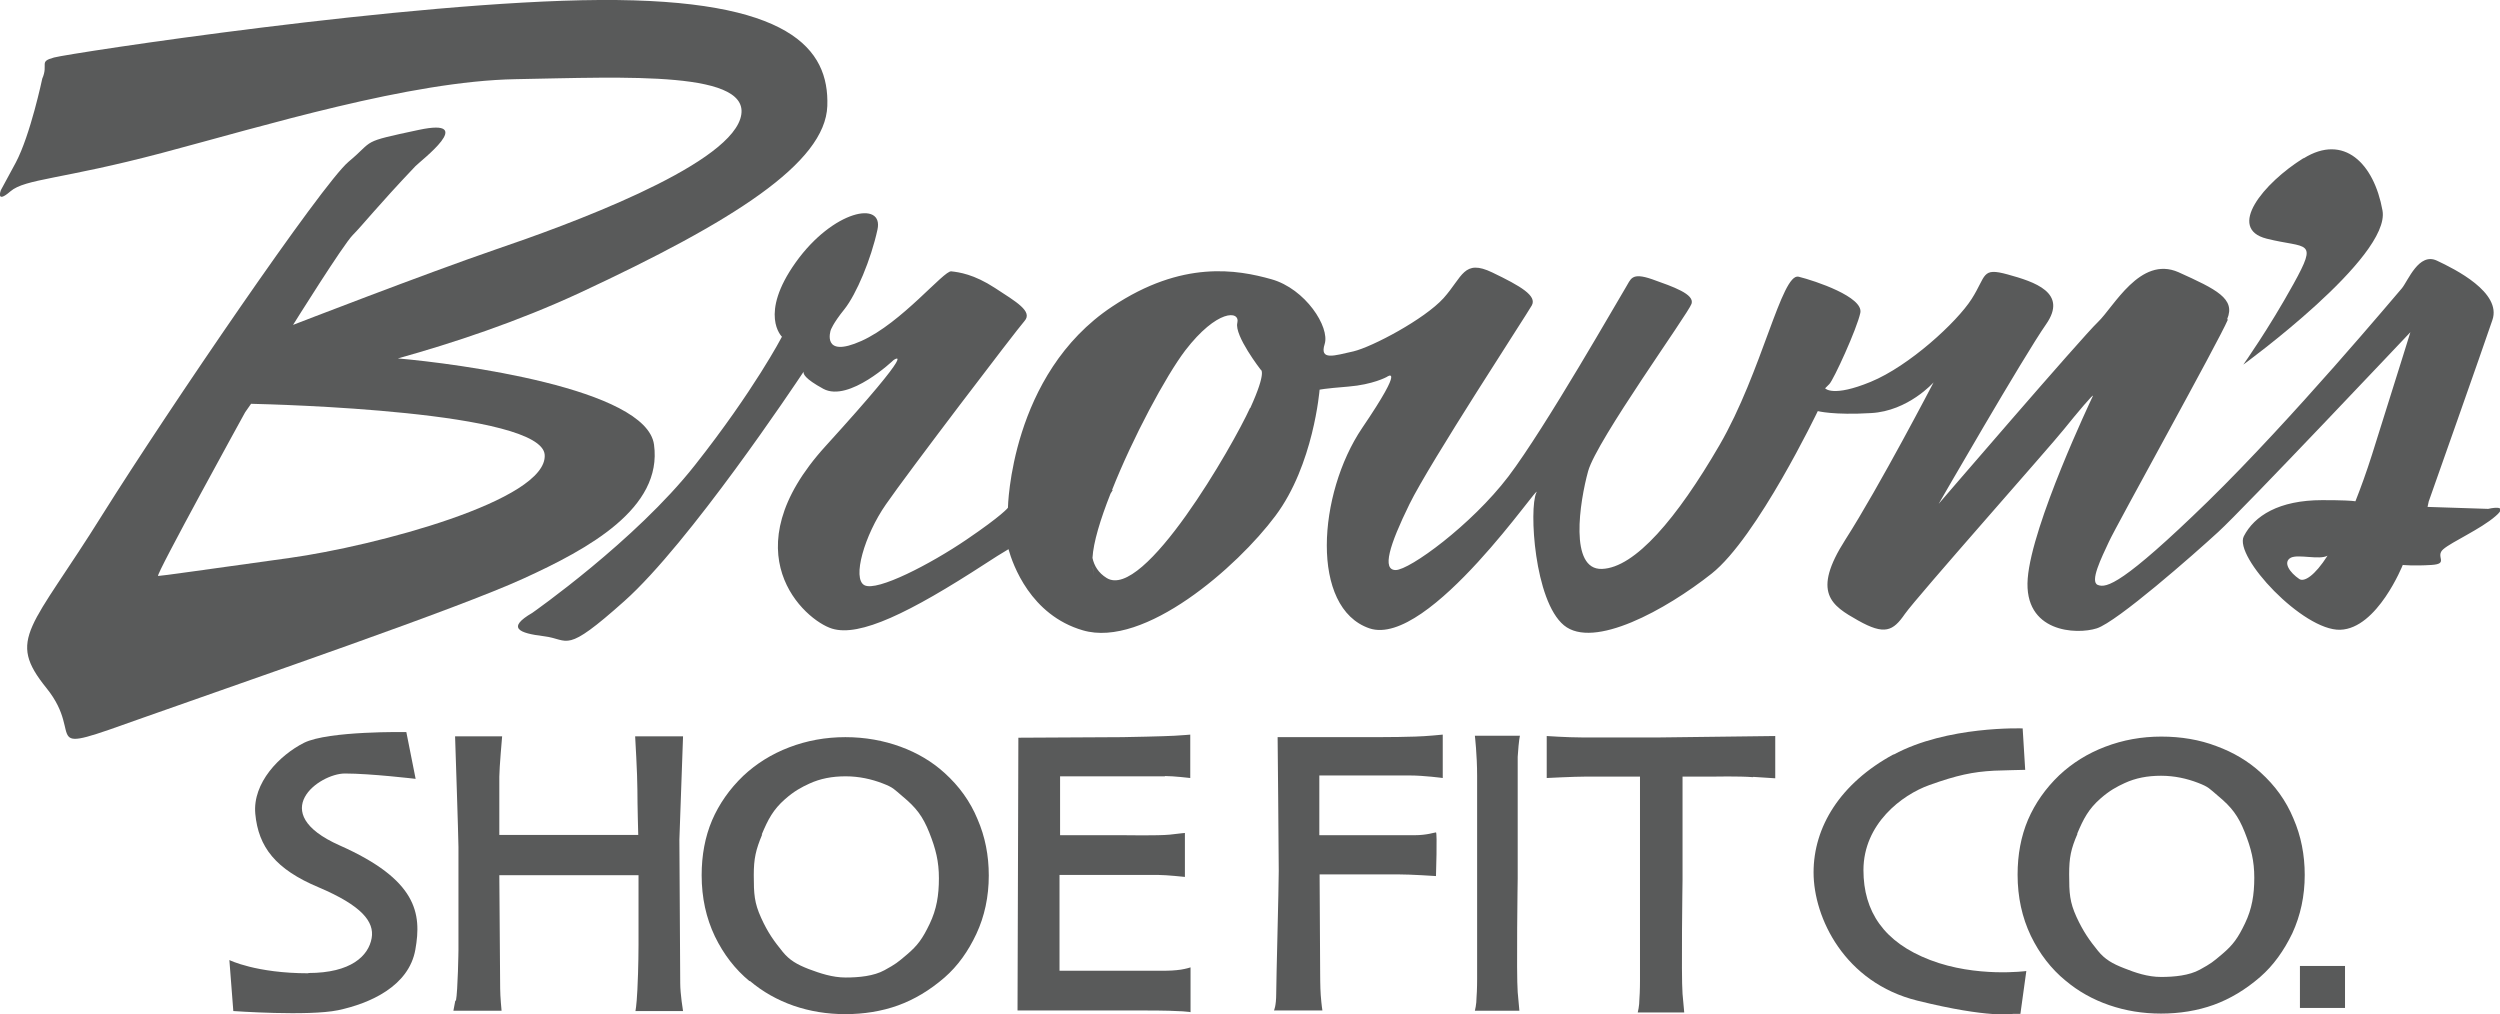 <?xml version="1.0" encoding="UTF-8"?> <svg xmlns="http://www.w3.org/2000/svg" id="Layer_1" data-name="Layer 1" version="1.1" viewBox="0 0 88.72 36"><defs><style> .cls-1 { fill: #595a5a; stroke-width: 0px; } </style></defs><path class="cls-1" d="M19.33,16.14c.11,1.62-6.03,3.24-9.05,3.66-3.02.42-4.56.64-4.67.64s3.09-5.81,3.09-5.81l.21-.3c.86.02,10.31.26,10.42,1.81M.37,6.79c.53-.45,1.82-.42,5.37-1.36,3.66-.97,8.8-2.55,12.55-2.62,3.92-.07,8.54-.32,7.98,1.41-.56,1.73-6.14,3.77-8.67,4.63-2.53.87-7.2,2.68-7.2,2.68,0,0,1.78-2.85,2.12-3.19s.88-1.03,2.22-2.44c.18-.19,2.23-1.74.12-1.29-2.11.45-1.54.34-2.49,1.13-.94.79-6.38,8.77-8.72,12.5-2.56,4.11-3.43,4.41-2,6.18,1.43,1.77-.49,2.45,3.43,1.05,3.92-1.39,11.19-3.88,13.5-4.94,2.3-1.05,4.94-2.49,4.63-4.75-.27-2-7.01-2.88-9.09-3.06,1.94-.54,4.24-1.3,6.46-2.33,5.43-2.53,8.71-4.6,8.78-6.63.07-2.03-1.32-3.8-8.07-3.76C14.55.04,2.48,1.89,1.92,2.04c-.56.15-.19.23-.42.75,0,0-.42,2-.94,2.98L.03,6.75s-.19.5.34.04"></path><path class="cls-1" d="M81.6,20.55c-.34-.23-.6-.6-.3-.76.27-.13,1.01.09,1.3-.07-.46.72-.83.94-1,.83M44.36,14.48c-.6,1.32-3.77,6.86-5.09,6.03-.29-.18-.44-.43-.5-.71.03-.55.28-1.37.64-2.28.05-.09.09-.14.09-.14l-.04.02c.74-1.87,1.91-4.05,2.6-4.96,1.13-1.47,1.96-1.43,1.85-.98s.83,1.66.83,1.66c0,0,.23.04-.37,1.36M38.78,20.13s0-.1-.02-.15c.07.47.11.71.02.15M79.04,11.32c.3-.72-.38-1.05-1.73-1.66-1.36-.6-2.3,1.24-2.86,1.77-.56.53-5.65,6.45-5.65,6.45,0,0,3.02-5.24,3.81-6.37s-.42-1.51-1.36-1.77c-.94-.26-.75.04-1.28.87s-2.22,2.38-3.58,2.94c-1.36.56-1.62.23-1.62.23l.15-.15c.15-.15.98-1.96,1.1-2.53.11-.56-1.59-1.13-2.19-1.28-.6-.15-1.3,3.38-2.81,5.98-1.51,2.6-3,4.35-4.17,4.39-1.17.04-.79-2.38-.49-3.47s3.56-5.6,3.67-5.94-.64-.6-1.4-.87c-.75-.26-.75,0-.94.3s-2.84,4.96-4.16,6.7c-1.32,1.73-3.51,3.32-4,3.32s-.23-.87.49-2.34,4.15-6.71,4.34-7.05-.38-.68-1.4-1.17-1.05.15-1.73.91c-.68.75-2.53,1.73-3.2,1.89-.68.15-1.21.34-1.02-.26s-.68-1.96-1.89-2.3-3.16-.69-5.65.97c-3.62,2.4-3.7,7.14-3.7,7.14,0,0-.19.26-1.47,1.13-1.28.87-3.17,1.85-3.62,1.62-.45-.23,0-1.78.76-2.87.75-1.09,4.62-6.17,4.92-6.51s-.3-.68-1.05-1.17-1.28-.56-1.55-.59c-.26-.04-1.76,1.83-3.19,2.47s-1.09-.38-1.09-.38c0,0,.07-.23.49-.75.42-.53.94-1.76,1.17-2.82.23-1.05-1.58-.69-2.9,1.16-1.32,1.85-.49,2.64-.49,2.64,0,0-.98,1.89-3.09,4.56-2.11,2.68-5.77,5.24-5.77,5.24-.91.53-.49.72.42.83s.7.67,2.85-1.25c2.3-2.05,6.06-7.69,6.36-8.14-.02.07.02.24.7.61.91.49,2.49-1.02,2.49-1.02,0,0,1.02-.72-2.41,3.05-3.43,3.77-.75,6.18.23,6.48.98.3,2.75-.56,5.43-2.3.3-.2.58-.37.83-.52.15.54.78,2.34,2.64,2.88,2.18.64,5.48-2.25,6.83-4.06,1.36-1.81,1.57-4.48,1.57-4.48,0,0,.15-.04,1.02-.11s1.36-.34,1.36-.34c0,0,.72-.53-.87,1.81-1.58,2.34-1.85,6.39.26,7.11,2.11.71,6.18-5.38,5.92-4.81-.26.56-.07,3.83.98,4.7s3.62-.55,5.24-1.83c1.62-1.28,3.77-5.77,3.77-5.77,0,0,.56.15,1.89.07,1.32-.07,2.22-1.09,2.22-1.09,0,0-1.92,3.69-3.13,5.58s-.49,2.34.45,2.87c.94.53,1.24.38,1.66-.23.42-.6,5.2-5.99,5.65-6.56.45-.56,1.09-1.32,1.02-1.17s-2.16,4.55-2.31,6.47c-.15,1.92,1.73,2,2.45,1.77.72-.23,3.44-2.62,4.31-3.42.87-.79,6.82-7.09,6.82-7.09,0,0-.23.75-1.36,4.34-.2.63-.4,1.18-.59,1.66-.13-.02-.44-.04-1.18-.04-1.54,0-2.41.56-2.78,1.28-.37.72,2.1,3.36,3.42,3.32s2.22-2.3,2.22-2.3c0,0,.38.04,1.02,0s.11-.3.42-.56c.3-.26,1.32-.71,1.85-1.17.53-.45-.26-.26-.26-.26l-2.15-.07.04-.19s1.93-5.46,2.26-6.44c.34-.98-1.33-1.81-1.97-2.11s-1.02.71-1.24.98c-.23.26-3.88,4.63-6.89,7.57-3.02,2.94-3.6,3.08-3.9,2.96-.3-.11.13-.97.39-1.53.26-.57,3.92-7.16,4.22-7.88"></path><path class="cls-1" d="M81.75,5.61c-1.43.89-2.74,2.5-1.31,2.86s1.84,0,.95,1.61-1.78,2.86-1.78,2.86c0,0,5.24-3.81,4.94-5.47-.3-1.67-1.37-2.74-2.8-1.85"></path><path class="cls-1" d="M10.95,34.54c-1.87,0-2.81-.47-2.81-.47l.14,1.81s2.66.19,3.72-.03c1.13-.24,2.51-.85,2.74-2.15.23-1.29.06-2.48-2.69-3.7-2.63-1.17-.72-2.55.19-2.55s2.51.19,2.51.19l-.33-1.66s-2.76-.05-3.63.38c-.87.44-1.83,1.42-1.73,2.52.11,1.18.72,1.97,2.25,2.61,1.53.65,1.98,1.22,1.88,1.8-.11.63-.73,1.24-2.25,1.24"></path><path class="cls-1" d="M16.16,35.5l-.07.37h1.71s-.05-.51-.05-.79-.03-4.02-.03-4.02h4.94v2.48s0,.79-.04,1.58c-.03.6-.07.76-.07.76h1.69s-.1-.6-.1-.99-.03-5.09-.03-5.09l.13-3.67h-1.7s.08,1.35.08,1.9.03,1.6.03,1.6h-4.93v-2.07c0-.3.1-1.43.1-1.43h-1.67s.12,3.61.12,3.93v3.66s-.02,1.43-.09,1.8"></path><path class="cls-1" d="M41.34,27.54c.31,0,.9.07.9.07v-1.54s-.21.02-.56.04c-.32.02-1.73.05-1.85.05s-3.69.02-3.69.02l-.03,9.68h4.51c1.44,0,1.63.06,1.63.06v-1.59s-.15.05-.34.08c-.22.03-.38.04-.7.04h-3.61v-3.4h3.51c.29,0,.94.07.94.07v-1.56s-.13.01-.54.06c-.41.04-1.61.02-1.61.02h-2.28v-2.09h3.72Z"></path><path class="cls-1" d="M45.22,35.86h1.71s-.03-.16-.06-.55c-.02-.27-.02-.74-.02-.74l-.02-3.54h2.76c.49,0,1.37.06,1.37.06,0,0,.05-1.55,0-1.55s-.32.1-.76.1h-3.38v-2.12h3.21c.51,0,1.17.09,1.17.09v-1.54s-.58.06-.98.07c-.4.01-.72.02-1.32.02h-3.56s.04,4.16.04,4.75-.09,3.9-.09,4.35-.08.6-.08.6"></path><path class="cls-1" d="M53.96,26.11h-1.62s.08.68.08,1.42v7.22s0,.39-.02.63c0,.27-.06.49-.06.49h1.58s0,0-.06-.66c-.05-.65,0-4.04,0-4.04v-4.31c.04-.63.08-.75.08-.75"></path><path class="cls-1" d="M62.22,27.57c.5.03.78.05.78.05v-1.5s-3.85.05-4.07.05h-2.81c-.5,0-1.23-.05-1.23-.05v1.49s.97-.05,1.39-.05h1.92v7.25s0,.39-.02.63c0,.27-.06.49-.06.49h1.65s0,0-.06-.66c-.05-.65,0-4.04,0-4.04v-3.67h1.07s.94-.02,1.43.02"></path><path class="cls-1" d="M67.2,26.77c-1.9,1.03-2.84,2.58-2.84,4.19s1.1,3.91,3.68,4.55,3.4.47,3.4.47h.26l.21-1.52s-1.77.24-3.41-.39c-1.65-.63-2.37-1.73-2.37-3.19,0-1.64,1.36-2.67,2.34-3.02.98-.35,1.54-.47,2.3-.51.2-.01,1.1-.03,1.1-.03l-.09-1.47s-2.68-.1-4.58.93"></path><rect class="cls-1" x="81.62" y="34.28" width="1.6" height="1.49"></rect><path class="cls-1" d="M27.03,29.62c.23-.55.41-.89.83-1.26.33-.29.58-.42.86-.55.39-.18.81-.26,1.29-.26s.92.1,1.31.25.4.2.72.47c.47.39.71.7.94,1.28s.34,1.02.34,1.62-.08,1.1-.33,1.62-.42.76-.81,1.09c-.33.28-.39.33-.79.55-.38.21-.91.26-1.38.26s-.91-.15-1.31-.3c-.41-.16-.68-.31-.93-.62-.3-.37-.52-.67-.76-1.2-.24-.53-.26-.84-.26-1.51,0-.59.07-.9.3-1.45M26.61,34.81c.46.39.98.68,1.55.88.58.2,1.19.3,1.84.3s1.29-.1,1.87-.31c.58-.21,1.13-.54,1.65-.99.47-.41.84-.93,1.13-1.55s.44-1.32.44-2.07c0-.71-.13-1.38-.4-2-.26-.63-.65-1.17-1.17-1.64-.44-.4-.96-.71-1.56-.93-.6-.22-1.26-.34-1.96-.34s-1.36.12-1.99.36-1.17.58-1.63,1.01c-.49.47-.86,1-1.11,1.58-.25.59-.37,1.24-.37,1.95,0,.8.16,1.52.47,2.17.31.64.72,1.17,1.23,1.59"></path><path class="cls-1" d="M73.71,29.6c.23-.55.41-.89.83-1.26.33-.29.58-.42.86-.55.39-.18.81-.26,1.29-.26s.92.1,1.31.25.4.2.72.47c.47.39.71.7.94,1.28s.34,1.02.34,1.62-.08,1.1-.33,1.62-.42.76-.81,1.09c-.33.28-.39.33-.79.55-.38.21-.91.26-1.38.26s-.91-.15-1.31-.31c-.41-.16-.68-.31-.93-.62-.3-.37-.52-.68-.76-1.2-.24-.53-.26-.84-.26-1.51,0-.59.06-.9.3-1.45M73.29,34.79c.46.39.98.68,1.56.88.58.2,1.19.3,1.84.3s1.29-.1,1.87-.31c.58-.21,1.13-.54,1.65-.99.47-.41.84-.93,1.14-1.55.29-.63.44-1.32.44-2.07,0-.71-.13-1.38-.4-2-.26-.63-.65-1.17-1.17-1.64-.44-.4-.96-.71-1.56-.93-.6-.23-1.26-.34-1.96-.34s-1.36.12-1.99.36-1.17.58-1.63,1.01c-.49.47-.86,1-1.11,1.58-.25.59-.37,1.24-.37,1.95,0,.8.16,1.52.47,2.17.31.64.72,1.17,1.23,1.59"></path></svg> 